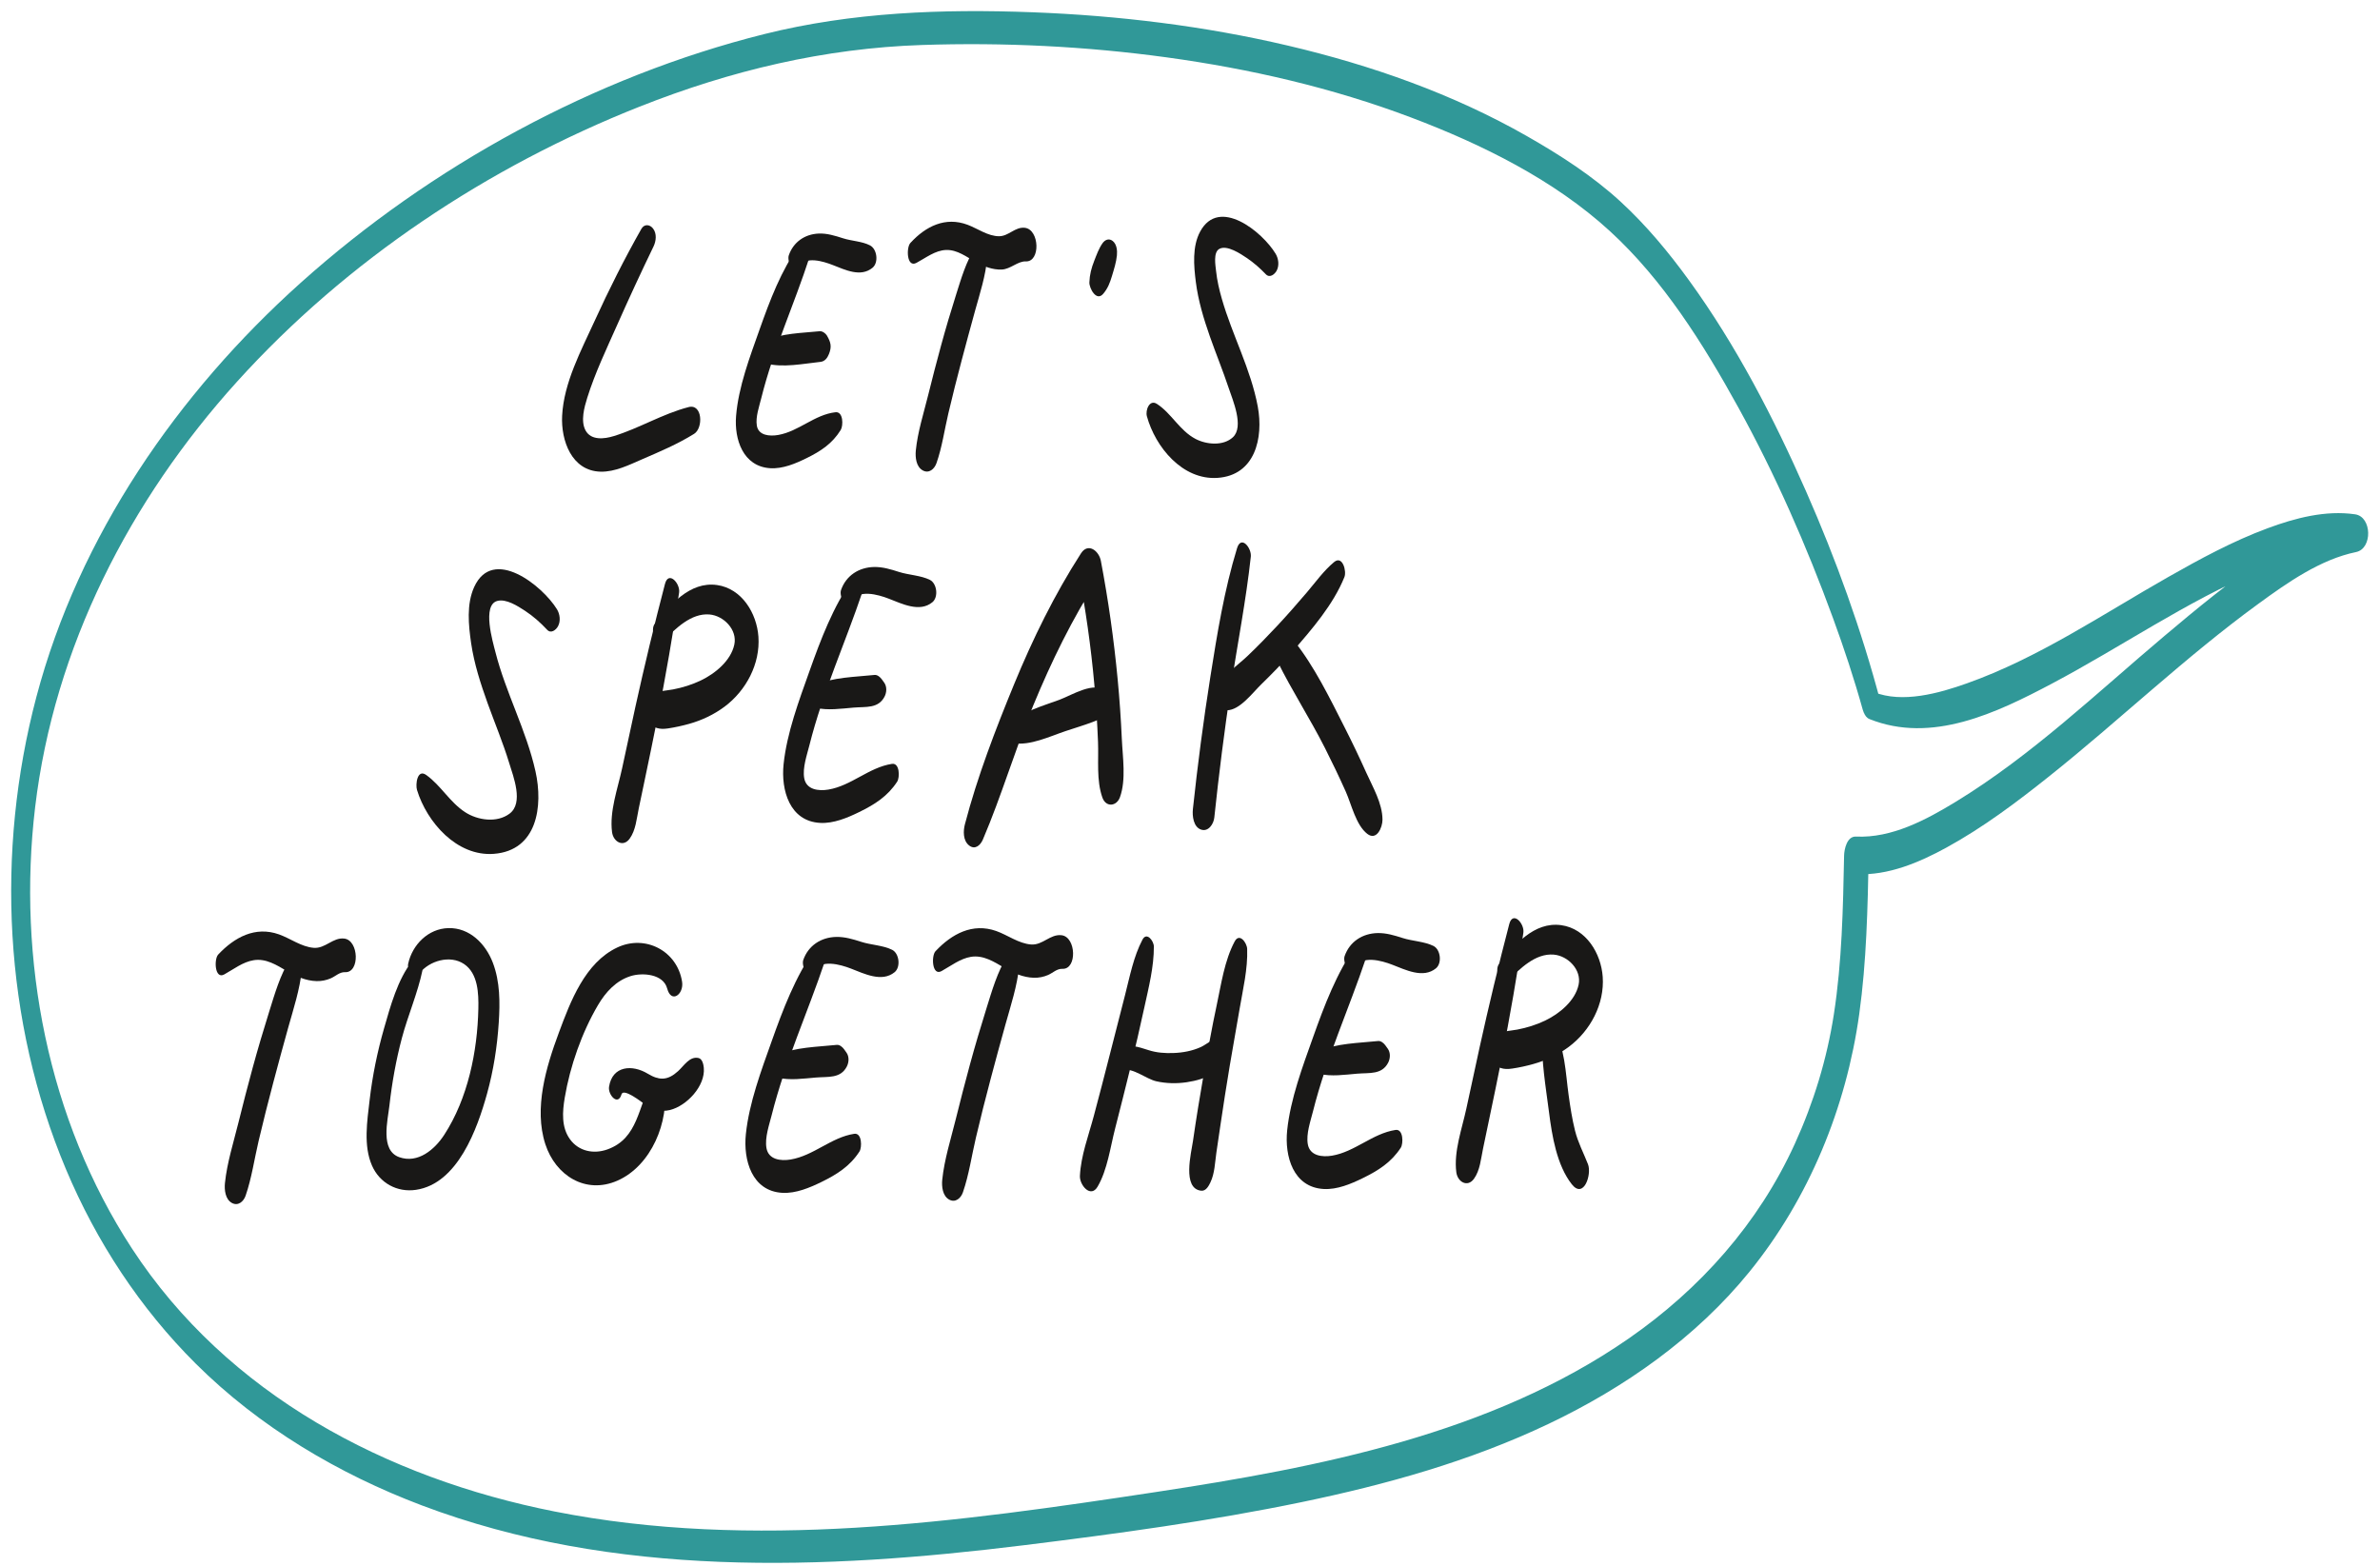 <?xml version="1.0" encoding="UTF-8" standalone="no"?>
<!DOCTYPE svg PUBLIC "-//W3C//DTD SVG 1.1//EN" "http://www.w3.org/Graphics/SVG/1.1/DTD/svg11.dtd">
<svg width="100%" height="100%" viewBox="0 0 1056 695" version="1.1" xmlns="http://www.w3.org/2000/svg" xmlns:xlink="http://www.w3.org/1999/xlink" xml:space="preserve" xmlns:serif="http://www.serif.com/" style="fill-rule:evenodd;clip-rule:evenodd;stroke-linejoin:round;stroke-miterlimit:2;">
    <g transform="matrix(1,0,0,1,-2.27374e-13,-1119.67)">
        <g id="Artboard2" transform="matrix(0.574,0,0,0.434,1448.75,656.057)">
            <rect x="-2521.76" y="1069.36" width="1836.61" height="1603.01" style="fill:none;"/>
            <g transform="matrix(1.741,0,0,2.307,-3929.84,-1876.29)">
                <g>
                    <g>
                        <path d="M1092.28,1377.77C1084.73,1391.09 1077.87,1404.7 1071.5,1418.63C1065.51,1431.73 1057.87,1445.89 1057.1,1460.54C1056.52,1471.52 1061.3,1485.07 1074.2,1485.37C1080.57,1485.51 1086.76,1482.41 1092.45,1479.95C1100.44,1476.5 1108.28,1473.2 1115.69,1468.61C1119.83,1466.05 1119.44,1455.14 1113.24,1456.75C1101.62,1459.77 1091.41,1466.12 1079.99,1469.61C1075.83,1470.89 1069.94,1471.61 1067.49,1467.08C1065.23,1462.88 1066.94,1456.83 1068.25,1452.63C1071.69,1441.66 1076.79,1431 1081.46,1420.51C1086.67,1408.78 1092.09,1397.11 1097.68,1385.56C1098.83,1383.17 1099.21,1379.91 1097.48,1377.64C1096.05,1375.75 1093.57,1375.5 1092.28,1377.77Z" style="fill:rgb(25,24,23);fill-rule:nonzero;"/>
                        <path d="M1162.33,1385.14C1154.33,1396.16 1149.29,1409.6 1144.76,1422.36C1140.47,1434.46 1135.38,1447.79 1134.33,1460.69C1133.48,1471.07 1137.43,1483.04 1149.43,1483.83C1155.07,1484.2 1160.78,1481.76 1165.72,1479.33C1171.95,1476.27 1177.08,1472.9 1180.79,1466.89C1181.96,1465 1181.99,1458.63 1178.45,1459.03C1169.12,1460.1 1162.2,1467.52 1153,1469.11C1149.33,1469.74 1144.27,1469.43 1143.54,1464.94C1142.93,1461.09 1144.62,1456.4 1145.53,1452.73C1150.89,1431.19 1160.14,1411.3 1166.94,1390.29C1167.83,1387.53 1165.4,1380.9 1162.33,1385.14Z" style="fill:rgb(25,24,23);fill-rule:nonzero;"/>
                        <path d="M1162.38,1394.67C1164.94,1389.56 1173.25,1392.23 1177.25,1393.79C1182.87,1395.97 1189.65,1399.31 1194.9,1395.01C1197.72,1392.7 1196.94,1386.71 1193.8,1385.09C1190.27,1383.26 1185.7,1383.18 1181.82,1381.94C1178.3,1380.82 1174.68,1379.67 1170.94,1379.85C1164.8,1380.13 1159.76,1383.63 1157.74,1389.48C1156.78,1392.23 1160.09,1399.26 1162.38,1394.67Z" style="fill:rgb(25,24,23);fill-rule:nonzero;"/>
                        <path d="M1147.62,1437.41C1155.08,1439.42 1164.2,1437.52 1171.79,1436.71C1173.78,1436.49 1174.85,1434.99 1175.56,1433.25C1176.89,1429.94 1176.4,1428.04 1174.66,1425.04C1174.11,1424.09 1172.63,1423 1171.45,1423.13C1163.86,1423.93 1154.28,1423.96 1147.38,1427.42C1144.36,1428.93 1143.85,1436.4 1147.62,1437.41Z" style="fill:rgb(25,24,23);fill-rule:nonzero;"/>
                        <path d="M1214.4,1392.84C1218.54,1390.64 1222.7,1387.29 1227.57,1387.12C1232.52,1386.95 1236.66,1390.19 1240.76,1392.48C1244.19,1394.4 1248.24,1395.95 1252.25,1395.8C1256.16,1395.65 1259.4,1392.04 1262.95,1392.19C1269.57,1392.47 1269.08,1378.1 1262.58,1377.3C1258.2,1376.76 1255.39,1381.04 1251.09,1381.03C1246.15,1381.03 1241.62,1377.64 1237.14,1375.96C1227.25,1372.26 1218.53,1376.6 1211.72,1384.01C1209.83,1386.07 1210.06,1395.14 1214.4,1392.84Z" style="fill:rgb(25,24,23);fill-rule:nonzero;"/>
                        <path d="M1240.47,1386.15C1236.44,1392.2 1234.25,1399.9 1232.06,1406.77C1229.65,1414.34 1227.39,1421.95 1225.3,1429.61C1223.3,1436.91 1221.4,1444.24 1219.58,1451.59C1217.6,1459.55 1214.94,1467.83 1214.13,1476C1213.84,1478.98 1214.25,1483.18 1217.22,1484.81C1219.95,1486.32 1222.38,1484.24 1223.31,1481.58C1225.79,1474.53 1226.86,1466.82 1228.58,1459.54C1230.43,1451.71 1232.39,1443.91 1234.46,1436.13C1236.43,1428.72 1238.43,1421.3 1240.48,1413.91C1242.58,1406.37 1245.16,1398.47 1245.81,1390.66C1246.04,1387.93 1243.4,1381.75 1240.47,1386.15Z" style="fill:rgb(25,24,23);fill-rule:nonzero;"/>
                        <path d="M1297.03,1384.13C1295.4,1386.43 1294.38,1389.31 1293.35,1391.92C1292.08,1395.15 1291.32,1398.02 1291.19,1401.5C1291.1,1404 1294.27,1410.11 1297.3,1406.58C1299.4,1404.14 1300.32,1401.65 1301.24,1398.6C1302.12,1395.66 1303.12,1392.59 1303.42,1389.52C1303.63,1387.41 1303.37,1384.58 1301.54,1383.13C1299.9,1381.84 1298.15,1382.56 1297.03,1384.13Z" style="fill:rgb(25,24,23);fill-rule:nonzero;"/>
                        <path d="M1373.87,1388.77C1367.96,1379.04 1348.78,1363.49 1340.39,1378.94C1336.79,1385.58 1337.55,1394.13 1338.46,1401.33C1339.51,1409.58 1341.92,1417.55 1344.67,1425.38C1347.37,1433.05 1350.46,1440.57 1353.04,1448.28C1354.82,1453.61 1359.98,1465.42 1354.92,1470.11C1350.61,1474.11 1343.12,1473.37 1338.3,1470.84C1331.22,1467.12 1327.69,1459.55 1321.19,1455.34C1317.85,1453.18 1315.99,1458.16 1316.73,1460.83C1320.48,1474.43 1332.49,1489.15 1348.06,1488.12C1364.78,1487 1368.54,1470.44 1365.96,1456.52C1362.87,1439.92 1354.67,1424.97 1350.03,1408.86C1348.86,1404.82 1347.88,1400.63 1347.44,1396.44C1347.19,1394.03 1346.1,1388.18 1348.89,1386.64C1352.32,1384.74 1358.45,1388.9 1361.09,1390.67C1364.15,1392.72 1366.98,1395.22 1369.53,1397.88C1371.28,1399.71 1373.48,1397.91 1374.35,1396.29C1375.58,1393.99 1375.18,1390.93 1373.87,1388.77Z" style="fill:rgb(25,24,23);fill-rule:nonzero;"/>
                        <path d="M1185.94,1533.14C1177.4,1545.28 1171.89,1559.8 1166.94,1573.7C1162.27,1586.8 1156.87,1601.13 1155.42,1615.04C1154.23,1626.48 1158.08,1640.3 1171.67,1641.02C1177.66,1641.34 1183.75,1638.77 1189.02,1636.2C1195.86,1632.86 1201.66,1629.21 1205.87,1622.72C1207.05,1620.91 1207.03,1614.32 1203.53,1614.86C1193.28,1616.43 1185.55,1624.54 1175.32,1626.25C1170.93,1626.99 1165.48,1626.34 1164.58,1621.17C1163.78,1616.57 1165.79,1610.96 1166.9,1606.56C1172.83,1583.01 1182.84,1561.22 1190.55,1538.3C1191.48,1535.54 1188.95,1528.88 1185.94,1533.14Z" style="fill:rgb(25,24,23);fill-rule:nonzero;"/>
                        <path d="M1185.56,1543.04C1188.38,1537.23 1197.44,1539.85 1202.04,1541.62C1208.04,1543.93 1215.81,1547.85 1221.47,1543.24C1224.27,1540.96 1223.54,1534.9 1220.38,1533.32C1216.36,1531.31 1211.01,1531.2 1206.62,1529.79C1203.05,1528.64 1199.38,1527.53 1195.58,1527.61C1188.87,1527.75 1183.15,1531.41 1180.92,1537.84C1179.96,1540.61 1183.34,1547.62 1185.56,1543.04Z" style="fill:rgb(25,24,23);fill-rule:nonzero;"/>
                        <path d="M1169.58,1590C1175.12,1591.28 1180.92,1590.39 1186.54,1589.92C1192,1589.46 1197.43,1590.44 1200.24,1585.08C1201.22,1583.22 1201.38,1580.64 1200.09,1578.85C1199.73,1578.35 1199.37,1577.86 1199.02,1577.37C1198.35,1576.44 1197.09,1575.32 1195.81,1575.45C1187.39,1576.35 1177.1,1576.42 1169.34,1580C1166.29,1581.41 1165.83,1589.12 1169.58,1590Z" style="fill:rgb(25,24,23);fill-rule:nonzero;"/>
                        <path d="M1054.8,1546.34C1048.3,1535.81 1026.36,1518.34 1018.06,1536.46C1014.58,1544.07 1015.53,1553.38 1016.7,1561.42C1018.04,1570.53 1020.92,1579.39 1024.03,1588.03C1027.21,1596.83 1030.84,1605.48 1033.58,1614.43C1035.45,1620.54 1040.1,1632.16 1033.76,1636.92C1028.14,1641.14 1019.59,1639.87 1014.05,1636.28C1007.19,1631.83 1003.31,1624.47 996.78,1619.8C992.718,1616.9 991.935,1624.05 992.661,1626.42C997.054,1640.76 1010.4,1655.98 1026.78,1654.73C1046.07,1653.26 1048.72,1633.62 1045.27,1618.17C1041.2,1599.94 1032.08,1583.4 1027.49,1565.36C1026.32,1560.75 1021.47,1544.53 1028.29,1542.66C1032.26,1541.58 1037.43,1544.95 1040.6,1547.01C1044.22,1549.37 1047.52,1552.3 1050.46,1555.45C1052.19,1557.3 1054.42,1555.46 1055.28,1553.85C1056.51,1551.57 1056.12,1548.48 1054.8,1546.34Z" style="fill:rgb(25,24,23);fill-rule:nonzero;"/>
                        <path d="M1102.75,1535.15C1098.02,1553.2 1093.67,1571.29 1089.64,1589.52C1087.63,1598.63 1085.68,1607.75 1083.72,1616.87C1081.77,1625.9 1078.07,1635.87 1079.26,1645.1C1079.82,1649.4 1084.21,1651.95 1087.07,1648.02C1089.81,1644.26 1090.18,1639.08 1091.12,1634.61C1092.01,1630.39 1092.9,1626.17 1093.78,1621.95C1095.69,1612.8 1097.61,1603.66 1099.42,1594.49C1103.07,1576.03 1106.29,1557.57 1109.03,1538.96C1109.62,1534.96 1104.35,1529.03 1102.75,1535.15Z" style="fill:rgb(25,24,23);fill-rule:nonzero;"/>
                        <path d="M1102.1,1560.26C1107.43,1554.98 1114.3,1547.98 1122.51,1548.65C1128.84,1549.18 1134.95,1555.41 1133.55,1561.99C1132.02,1569.19 1124.96,1574.89 1118.68,1577.89C1114.76,1579.76 1110.6,1581.06 1106.34,1581.87C1104.55,1582.21 1102.72,1582.34 1100.95,1582.71C1097.88,1583.36 1097.15,1584.56 1094.63,1586.18C1091.24,1588.35 1090.89,1595.27 1094.9,1597.1C1098.51,1598.76 1099.85,1599.78 1104.06,1599.16C1107.24,1598.68 1110.42,1597.98 1113.51,1597.12C1119.17,1595.53 1124.5,1593.02 1129.22,1589.51C1138.77,1582.39 1145.11,1570.54 1144.25,1558.48C1143.51,1548.09 1136.89,1537.14 1125.84,1535.6C1113.77,1533.92 1104.88,1544.51 1098.15,1552.92C1096.14,1555.43 1098.63,1563.68 1102.1,1560.26Z" style="fill:rgb(25,24,23);fill-rule:nonzero;"/>
                        <path d="M1243.91,1648.39C1252.21,1629 1258.17,1608.62 1266.22,1589.1C1274.31,1569.5 1283.61,1550.49 1295.13,1532.66C1292.19,1531.56 1289.25,1530.46 1286.3,1529.36C1289.46,1546.04 1291.9,1562.84 1293.4,1579.74C1294.15,1588.19 1294.69,1596.66 1295.03,1605.14C1295.35,1613.15 1294.25,1622.18 1296.97,1629.79C1298.55,1634.22 1303.29,1633.75 1304.78,1629.6C1307.57,1621.8 1305.96,1611.98 1305.6,1603.82C1305.2,1594.99 1304.59,1586.17 1303.75,1577.37C1302.08,1559.77 1299.6,1542.25 1296.29,1524.88C1295.44,1520.46 1290.63,1516.66 1287.46,1521.58C1275.68,1539.85 1266.07,1559.44 1257.79,1579.52C1249.5,1599.65 1241.44,1620.54 1235.93,1641.62C1235.14,1644.63 1235.05,1648.85 1237.78,1651.01C1240.46,1653.11 1242.83,1650.91 1243.91,1648.39Z" style="fill:rgb(25,24,23);fill-rule:nonzero;"/>
                        <path d="M1257.44,1605.65C1264.79,1606.96 1273.83,1602.59 1280.69,1600.31C1284.68,1598.97 1288.76,1597.78 1292.7,1596.29C1296.85,1594.73 1298.32,1593.67 1300.12,1589.54C1301.02,1587.46 1300.5,1584.21 1298.77,1582.7C1293.35,1578 1283.65,1584.32 1277.84,1586.48C1270.5,1589.2 1261.4,1591.59 1255.73,1597.23C1253.45,1599.49 1253.88,1605.01 1257.44,1605.65Z" style="fill:rgb(25,24,23);fill-rule:nonzero;"/>
                        <path d="M1356.75,1519.31C1351.08,1537.82 1347.94,1557.13 1344.92,1576.21C1341.83,1595.72 1339.25,1615.29 1337.15,1634.93C1336.83,1637.91 1337.37,1642.85 1340.79,1643.99C1344.06,1645.09 1346.37,1641.46 1346.66,1638.65C1348.7,1619.35 1351.14,1600.08 1354.04,1580.89C1356.95,1561.61 1360.75,1542.42 1362.87,1523.03C1363.28,1519.27 1358.6,1513.26 1356.75,1519.31Z" style="fill:rgb(25,24,23);fill-rule:nonzero;"/>
                        <path d="M1399.84,1525.43C1395.23,1529.26 1391.64,1534.31 1387.77,1538.85C1383.48,1543.86 1379.16,1548.81 1374.65,1553.62C1370.32,1558.24 1365.92,1562.78 1361.32,1567.13C1356.67,1571.55 1350.63,1575.26 1348.27,1581.36C1347.1,1584.38 1347.86,1591.06 1352.21,1591.1C1357.89,1591.16 1363.61,1583.4 1367.45,1579.67C1372.23,1575.03 1376.91,1570.24 1381.28,1565.21C1389.96,1555.24 1399.42,1544.42 1404.43,1532.06C1405.47,1529.49 1403.61,1522.3 1399.84,1525.43Z" style="fill:rgb(25,24,23);fill-rule:nonzero;"/>
                        <path d="M1374.66,1569.36C1381.13,1582.46 1389.18,1594.78 1395.79,1607.84C1399.01,1614.19 1402.09,1620.62 1405.01,1627.12C1407.58,1632.84 1409.5,1641.91 1414.55,1645.85C1418.76,1649.13 1421.34,1642.98 1421.33,1639.62C1421.32,1632.35 1417.01,1625.16 1414.08,1618.64C1411.01,1611.83 1407.79,1605.1 1404.4,1598.45C1397.85,1585.58 1391.06,1571.6 1382.01,1560.28C1376.73,1553.68 1372.31,1564.61 1374.66,1569.36Z" style="fill:rgb(25,24,23);fill-rule:nonzero;"/>
                        <path d="M1169.19,1697.08C1160.65,1709.21 1155.13,1723.74 1150.18,1737.64C1145.52,1750.74 1140.11,1765.07 1138.67,1778.98C1137.48,1790.42 1141.33,1804.24 1154.91,1804.96C1160.91,1805.28 1166.99,1802.7 1172.26,1800.14C1179.1,1796.8 1184.9,1793.15 1189.11,1786.65C1190.29,1784.85 1190.27,1778.26 1186.77,1778.8C1176.53,1780.37 1168.8,1788.48 1158.56,1790.19C1154.17,1790.93 1148.72,1790.28 1147.82,1785.11C1147.02,1780.51 1149.03,1774.9 1150.14,1770.5C1156.08,1746.94 1166.08,1725.15 1173.8,1702.24C1174.72,1699.48 1172.19,1692.82 1169.19,1697.08Z" style="fill:rgb(25,24,23);fill-rule:nonzero;"/>
                        <path d="M1168.81,1706.98C1171.63,1701.17 1180.69,1703.79 1185.28,1705.56C1191.28,1707.87 1199.05,1711.79 1204.72,1707.18C1207.51,1704.9 1206.78,1698.84 1203.62,1697.26C1199.61,1695.25 1194.25,1695.14 1189.86,1693.72C1186.29,1692.57 1182.62,1691.47 1178.83,1691.55C1172.11,1691.68 1166.39,1695.35 1164.16,1701.78C1163.2,1704.55 1166.58,1711.56 1168.81,1706.98Z" style="fill:rgb(25,24,23);fill-rule:nonzero;"/>
                        <path d="M1152.82,1753.93C1158.36,1755.22 1164.17,1754.32 1169.78,1753.86C1175.24,1753.4 1180.68,1754.38 1183.48,1749.02C1184.46,1747.16 1184.62,1744.58 1183.33,1742.79C1182.97,1742.29 1182.62,1741.8 1182.26,1741.3C1181.59,1740.38 1180.33,1739.26 1179.06,1739.39C1170.63,1740.29 1160.35,1740.36 1152.58,1743.94C1149.54,1745.34 1149.07,1753.06 1152.82,1753.93Z" style="fill:rgb(25,24,23);fill-rule:nonzero;"/>
                        <path d="M1409.53,1695.38C1400.99,1707.51 1395.48,1722.03 1390.53,1735.93C1385.86,1749.03 1380.46,1763.36 1379.01,1777.27C1377.82,1788.72 1381.67,1802.53 1395.26,1803.26C1401.25,1803.58 1407.34,1801 1412.61,1798.43C1419.45,1795.09 1425.25,1791.44 1429.46,1784.95C1430.64,1783.14 1430.62,1776.55 1427.12,1777.09C1416.87,1778.66 1409.14,1786.77 1398.91,1788.49C1394.52,1789.22 1389.07,1788.57 1388.17,1783.4C1387.37,1778.81 1389.38,1773.19 1390.49,1768.79C1396.42,1745.24 1406.43,1723.45 1414.14,1700.53C1415.07,1697.77 1412.54,1691.11 1409.53,1695.38Z" style="fill:rgb(25,24,23);fill-rule:nonzero;"/>
                        <path d="M1409.15,1705.27C1411.97,1699.46 1421.03,1702.08 1425.63,1703.85C1431.63,1706.16 1439.4,1710.08 1445.06,1705.47C1447.86,1703.19 1447.13,1697.13 1443.97,1695.55C1439.95,1693.55 1434.6,1693.43 1430.21,1692.02C1426.64,1690.87 1422.97,1689.76 1419.17,1689.84C1412.46,1689.98 1406.74,1693.64 1404.51,1700.08C1403.55,1702.84 1406.93,1709.85 1409.15,1705.27Z" style="fill:rgb(25,24,23);fill-rule:nonzero;"/>
                        <path d="M1393.17,1752.23C1398.71,1753.51 1404.51,1752.62 1410.13,1752.15C1415.59,1751.69 1421.02,1752.67 1423.83,1747.32C1424.81,1745.45 1424.97,1742.87 1423.68,1741.08C1423.32,1740.59 1422.96,1740.09 1422.61,1739.6C1421.94,1738.67 1420.68,1737.55 1419.4,1737.68C1410.98,1738.58 1400.69,1738.65 1392.93,1742.23C1389.88,1743.64 1389.42,1751.36 1393.17,1752.23Z" style="fill:rgb(25,24,23);fill-rule:nonzero;"/>
                        <path d="M907.085,1708.17C911.225,1705.88 915.364,1702.62 920.158,1701.86C925.621,1700.98 930.396,1704.05 934.905,1706.68C938.955,1709.04 943.283,1711 948.057,1711.13C950.219,1711.19 952.419,1710.75 954.4,1709.89C956.524,1708.96 958.313,1707.06 960.739,1707.17C967.342,1707.48 966.894,1693.06 960.373,1692.28C955.288,1691.68 952.023,1696.78 946.817,1696.38C941.306,1695.96 936.454,1692.21 931.349,1690.41C920.828,1686.7 911.63,1691.69 904.408,1699.35C902.462,1701.41 902.843,1710.52 907.085,1708.17Z" style="fill:rgb(25,24,23);fill-rule:nonzero;"/>
                        <path d="M936.19,1701.62C931.881,1708.43 929.488,1716.85 927.085,1724.5C924.465,1732.83 921.973,1741.2 919.673,1749.63C917.473,1757.68 915.381,1765.77 913.369,1773.88C911.2,1782.62 908.312,1791.66 907.392,1800.62C907.087,1803.6 907.517,1807.81 910.474,1809.44C913.202,1810.94 915.649,1808.87 916.573,1806.21C919.272,1798.4 920.459,1789.91 922.36,1781.88C924.397,1773.27 926.557,1764.69 928.837,1756.14C931.018,1747.96 933.218,1739.78 935.51,1731.63C937.835,1723.37 940.681,1714.69 941.531,1706.13C941.799,1703.44 939.018,1697.16 936.19,1701.62Z" style="fill:rgb(25,24,23);fill-rule:nonzero;"/>
                        <path d="M1225.56,1706.69C1229.7,1704.4 1233.84,1701.14 1238.63,1700.37C1244.1,1699.5 1248.87,1702.57 1253.38,1705.2C1257.43,1707.56 1261.76,1709.51 1266.53,1709.65C1268.7,1709.71 1270.9,1709.27 1272.88,1708.41C1275,1707.48 1276.79,1705.58 1279.21,1705.69C1285.82,1706 1285.37,1691.57 1278.85,1690.8C1273.76,1690.19 1270.5,1695.3 1265.29,1694.9C1259.78,1694.47 1254.93,1690.73 1249.83,1688.93C1239.3,1685.22 1230.11,1690.21 1222.88,1697.87C1220.94,1699.93 1221.32,1709.04 1225.56,1706.69Z" style="fill:rgb(25,24,23);fill-rule:nonzero;"/>
                        <path d="M1254.67,1700.14C1250.36,1706.95 1247.96,1715.37 1245.56,1723.01C1242.94,1731.35 1240.45,1739.72 1238.15,1748.14C1235.95,1756.2 1233.86,1764.29 1231.85,1772.4C1229.68,1781.13 1226.79,1790.18 1225.87,1799.14C1225.56,1802.12 1225.99,1806.33 1228.95,1807.96C1231.68,1809.46 1234.13,1807.39 1235.05,1804.72C1237.75,1796.92 1238.94,1788.43 1240.84,1780.4C1242.87,1771.79 1245.03,1763.21 1247.31,1754.66C1249.49,1746.48 1251.69,1738.3 1253.99,1730.15C1256.31,1721.88 1259.16,1713.21 1260.01,1704.65C1260.28,1701.95 1257.49,1695.67 1254.67,1700.14Z" style="fill:rgb(25,24,23);fill-rule:nonzero;"/>
                        <path d="M1477.61,1685.88C1472.88,1703.94 1468.53,1722.03 1464.5,1740.26C1462.49,1749.37 1460.54,1758.49 1458.57,1767.61C1456.62,1776.64 1452.92,1786.61 1454.11,1795.84C1454.67,1800.14 1459.07,1802.69 1461.93,1798.76C1464.67,1795 1465.03,1789.82 1465.98,1785.35C1466.86,1781.13 1467.75,1776.91 1468.63,1772.69C1470.55,1763.54 1472.46,1754.4 1474.28,1745.23C1477.93,1726.77 1481.14,1708.31 1483.88,1689.7C1484.47,1685.7 1479.21,1679.77 1477.61,1685.88Z" style="fill:rgb(25,24,23);fill-rule:nonzero;"/>
                        <path d="M1476.95,1711C1482.29,1705.72 1489.16,1698.71 1497.37,1699.39C1503.7,1699.92 1509.81,1706.15 1508.41,1712.73C1506.87,1719.93 1499.81,1725.63 1493.54,1728.63C1489.62,1730.5 1485.45,1731.8 1481.19,1732.61C1479.41,1732.95 1477.58,1733.08 1475.81,1733.45C1472.73,1734.1 1472.01,1735.3 1469.49,1736.92C1466.1,1739.09 1465.75,1746.01 1469.75,1747.84C1473.36,1749.5 1474.71,1750.52 1478.92,1749.89C1482.1,1749.42 1485.28,1748.72 1488.37,1747.85C1494.02,1746.27 1499.35,1743.76 1504.07,1740.25C1513.63,1733.13 1519.96,1721.28 1519.11,1709.22C1518.37,1698.83 1511.75,1687.88 1500.69,1686.34C1488.63,1684.66 1479.74,1695.25 1473.01,1703.66C1471,1706.17 1473.49,1714.42 1476.95,1711Z" style="fill:rgb(25,24,23);fill-rule:nonzero;"/>
                        <path d="M990.491,1702.33C984.1,1710.32 980.811,1722.37 978.035,1732.06C975.055,1742.47 972.873,1753.07 971.628,1763.83C970.557,1773.09 968.79,1784.05 972.686,1792.9C976.084,1800.62 983.841,1804.86 992.189,1803.63C1010.76,1800.91 1019.45,1776.55 1023.75,1761.06C1026.62,1750.73 1028.27,1740.19 1028.96,1729.5C1029.54,1720.61 1029.56,1711.42 1026.33,1702.97C1023.14,1694.62 1016.04,1687.39 1006.57,1687.64C997.651,1687.88 990.615,1694.98 988.757,1703.36C988.081,1706.41 990.984,1711.2 993.809,1707.62C998.169,1702.09 1007.39,1699.39 1013.58,1703.58C1019.79,1707.78 1020.04,1716.66 1019.9,1723.37C1019.5,1742.33 1015.23,1763.16 1004.77,1779.23C1000.54,1785.74 993.089,1792.11 984.762,1789.15C976.244,1786.11 979.666,1772.96 980.422,1766.24C981.552,1756.2 983.348,1746.16 985.946,1736.39C988.636,1726.28 992.986,1716.44 995.11,1706.23C995.691,1703.43 993.103,1699.06 990.491,1702.33Z" style="fill:rgb(25,24,23);fill-rule:nonzero;"/>
                        <path d="M1110.36,1711.44C1108.24,1697.77 1094.04,1690.35 1081.56,1696.24C1067.22,1703.01 1060.8,1720.14 1055.63,1734.02C1050.01,1749.11 1044.46,1767.46 1049.64,1783.39C1054.16,1797.28 1067.53,1805.75 1081.63,1799.57C1096.71,1792.96 1104.76,1773.37 1102.46,1757.72C1102.07,1755.04 1098.78,1752.52 1096.97,1755.67C1090.71,1766.6 1091.02,1780.78 1077.19,1785.72C1071.15,1787.88 1064.53,1786.59 1060.63,1781.28C1056.69,1775.91 1057.22,1768.99 1058.26,1762.78C1060.6,1748.87 1065.85,1733.9 1073.04,1721.73C1076.42,1716 1081.02,1710.94 1087.55,1708.9C1092.72,1707.29 1102.02,1707.92 1103.74,1714.41C1105.57,1721.27 1111.21,1716.92 1110.36,1711.44Z" style="fill:rgb(25,24,23);fill-rule:nonzero;"/>
                        <path d="M1083.46,1761.31C1084.32,1758.34 1092.62,1764.9 1093.61,1765.58C1097.1,1767.95 1100.7,1769.29 1104.92,1768.27C1112.43,1766.45 1120.74,1757.59 1120,1749.57C1119.88,1748.22 1119.39,1745.61 1117.69,1745.22C1113.71,1744.31 1111.27,1748.59 1108.58,1751.03C1104.03,1755.16 1100.33,1755.31 1095.11,1752.16C1088.29,1748.03 1079.4,1748.55 1077.93,1757.95C1077.37,1761.49 1081.91,1766.67 1083.46,1761.31Z" style="fill:rgb(25,24,23);fill-rule:nonzero;"/>
                        <path d="M1314.76,1692.76C1310.79,1700.3 1309.13,1709.13 1307.02,1717.34C1304.73,1726.25 1302.43,1735.16 1300.16,1744.08C1297.88,1753.03 1295.55,1761.97 1293.16,1770.89C1290.85,1779.54 1287.41,1788.5 1286.99,1797.48C1286.81,1801.51 1291.78,1807.51 1294.87,1802.18C1299.23,1794.68 1300.48,1784.75 1302.64,1776.39C1304.93,1767.5 1307.17,1758.6 1309.37,1749.68C1311.58,1740.68 1313.67,1731.65 1315.64,1722.59C1317.55,1713.83 1319.87,1704.77 1319.82,1695.78C1319.8,1693.37 1316.67,1689.14 1314.76,1692.76Z" style="fill:rgb(25,24,23);fill-rule:nonzero;"/>
                        <path d="M1305.94,1750.54C1310.61,1749.42 1316.36,1754.52 1320.97,1755.54C1325.38,1756.51 1329.93,1756.6 1334.39,1755.95C1342.62,1754.74 1352.72,1750.98 1352.39,1741.06C1352.33,1739.09 1351.45,1736.84 1349.28,1736.56C1346.3,1736.18 1343.27,1739.18 1340.71,1740.34C1336.86,1742.09 1332.67,1742.85 1328.47,1743C1324.75,1743.13 1321.07,1742.88 1317.52,1741.74C1312.94,1740.27 1308.57,1738.75 1303.95,1740.9C1300.16,1742.67 1301.11,1751.7 1305.94,1750.54Z" style="fill:rgb(25,24,23);fill-rule:nonzero;"/>
                        <path d="M1355.72,1693.53C1351.16,1702.03 1349.72,1712.52 1347.71,1721.87C1345.56,1731.82 1343.79,1741.86 1342.04,1751.88C1340.28,1761.92 1338.64,1771.97 1337.18,1782.05C1336.44,1787.16 1332.28,1803.16 1340.87,1804.02C1343.01,1804.23 1344.24,1801.79 1344.96,1800.27C1346.85,1796.28 1346.95,1791.54 1347.57,1787.22C1348.17,1783.04 1348.8,1778.87 1349.42,1774.69C1350.7,1765.99 1352.07,1757.29 1353.52,1748.61C1354.92,1740.27 1356.45,1731.95 1357.86,1723.61C1359.35,1714.84 1361.57,1705.77 1361.25,1696.83C1361.16,1694.24 1357.86,1689.53 1355.72,1693.53Z" style="fill:rgb(25,24,23);fill-rule:nonzero;"/>
                        <path d="M1492.32,1734.9C1491.69,1746.04 1493.86,1758.18 1495.27,1769.24C1496.59,1779.63 1498.71,1792.71 1505.38,1801.16C1510.7,1807.88 1514.33,1796.77 1512.57,1792.28C1510.6,1787.26 1508.14,1782.7 1506.82,1777.42C1505.51,1772.2 1504.7,1766.85 1503.96,1761.53C1502.61,1751.91 1502.38,1740.17 1497.04,1731.76C1494.84,1728.28 1492.44,1732.7 1492.32,1734.9Z" style="fill:rgb(25,24,23);fill-rule:nonzero;"/>
                    </g>
                </g>
                <g>
                    <path d="M1642.41,1587.25C1633.97,1555.45 1622.71,1524.28 1609.44,1494.19C1595.06,1461.57 1578.43,1429.47 1557.43,1400.58C1548.35,1388.09 1538.35,1376.07 1526.95,1365.62C1514.56,1354.28 1500.14,1345.02 1485.58,1336.73C1452.6,1317.93 1416.36,1305.25 1379.5,1296.59C1342.32,1287.86 1304.16,1283.23 1266.02,1281.78C1225.94,1280.26 1185.84,1281.72 1146.77,1291.47C1071.3,1310.33 998.865,1349.9 940.971,1401.71C886.416,1450.53 842.575,1513.85 823.686,1585.13C805.5,1653.77 809.145,1728.81 836.786,1794.47C850.303,1826.58 869.721,1856.13 894.466,1880.7C922.692,1908.73 957.726,1929.48 994.822,1943.48C1080.16,1975.67 1173.06,1972.11 1262.09,1961.13C1303.33,1956.04 1344.7,1950.45 1385.42,1942.03C1422.93,1934.27 1460.21,1923.89 1494.91,1907.42C1528.76,1891.37 1560.52,1869.15 1584.28,1839.92C1610.72,1807.39 1627.24,1767.12 1633.01,1725.71C1636.26,1702.39 1636.74,1678.78 1637.21,1655.27C1635.46,1658.09 1633.7,1660.91 1631.95,1663.73C1645.89,1664.39 1659.66,1658.54 1671.66,1651.99C1687.93,1643.11 1702.91,1631.85 1717.38,1620.34C1748.68,1595.41 1777.71,1567.57 1810.1,1544.01C1822.96,1534.64 1837.7,1524.25 1853.6,1520.99C1860.96,1519.48 1860.69,1505.36 1853.19,1504.27C1840.06,1502.36 1826.59,1505.9 1814.35,1510.43C1798.91,1516.13 1784.35,1524.03 1770.06,1532.13C1740.95,1548.64 1712.51,1567.95 1680.77,1579.19C1668.45,1583.56 1652.19,1588.14 1639.41,1583.03C1633.93,1580.84 1632.69,1593.05 1637.54,1595C1665.22,1606.08 1693.96,1592.28 1718.54,1579.3C1749.25,1563.08 1778.15,1543 1810.23,1529.44C1823.82,1523.7 1838.68,1518.82 1853.6,1520.99C1853.46,1515.41 1853.33,1509.84 1853.19,1504.27C1838.8,1507.22 1825.99,1514.77 1813.94,1522.9C1798.03,1533.63 1783.15,1545.83 1768.48,1558.19C1738.51,1583.42 1709.51,1611.16 1675.92,1631.62C1662.73,1639.65 1647.45,1647.83 1631.54,1647.08C1627.54,1646.89 1626.33,1652.74 1626.28,1655.54C1625.81,1679.01 1625.34,1702.53 1621.75,1725.77C1618.67,1745.67 1612.76,1764.94 1604.4,1783.25C1588.28,1818.54 1562.37,1847.57 1530.6,1869.55C1469.39,1911.9 1393.07,1926.58 1320.85,1937.53C1233.05,1950.83 1141.82,1963.58 1053.67,1946.16C979.125,1931.42 908.433,1894.38 866.072,1829.59C828.751,1772.5 815.088,1701.37 823.114,1634.07C831.568,1563.18 865.168,1497.98 912.826,1445.41C961.618,1391.59 1024.1,1350.24 1091.52,1323.59C1131.92,1307.63 1173.4,1297.72 1216.89,1296.28C1253.11,1295.08 1289.48,1296.85 1325.39,1301.75C1362.36,1306.8 1399.08,1315.23 1434.03,1328.41C1465.37,1340.24 1497.36,1355.96 1522.28,1378.75C1546.06,1400.49 1563.78,1428.79 1579.25,1456.79C1595.77,1486.68 1609.62,1518.22 1621.36,1550.27C1626.25,1563.61 1630.73,1577.1 1634.54,1590.78C1636.76,1598.73 1644.16,1593.83 1642.41,1587.25Z" style="fill:rgb(48,152,152);fill-rule:nonzero;"/>
                </g>
            </g>
        </g>
    </g>
</svg>
